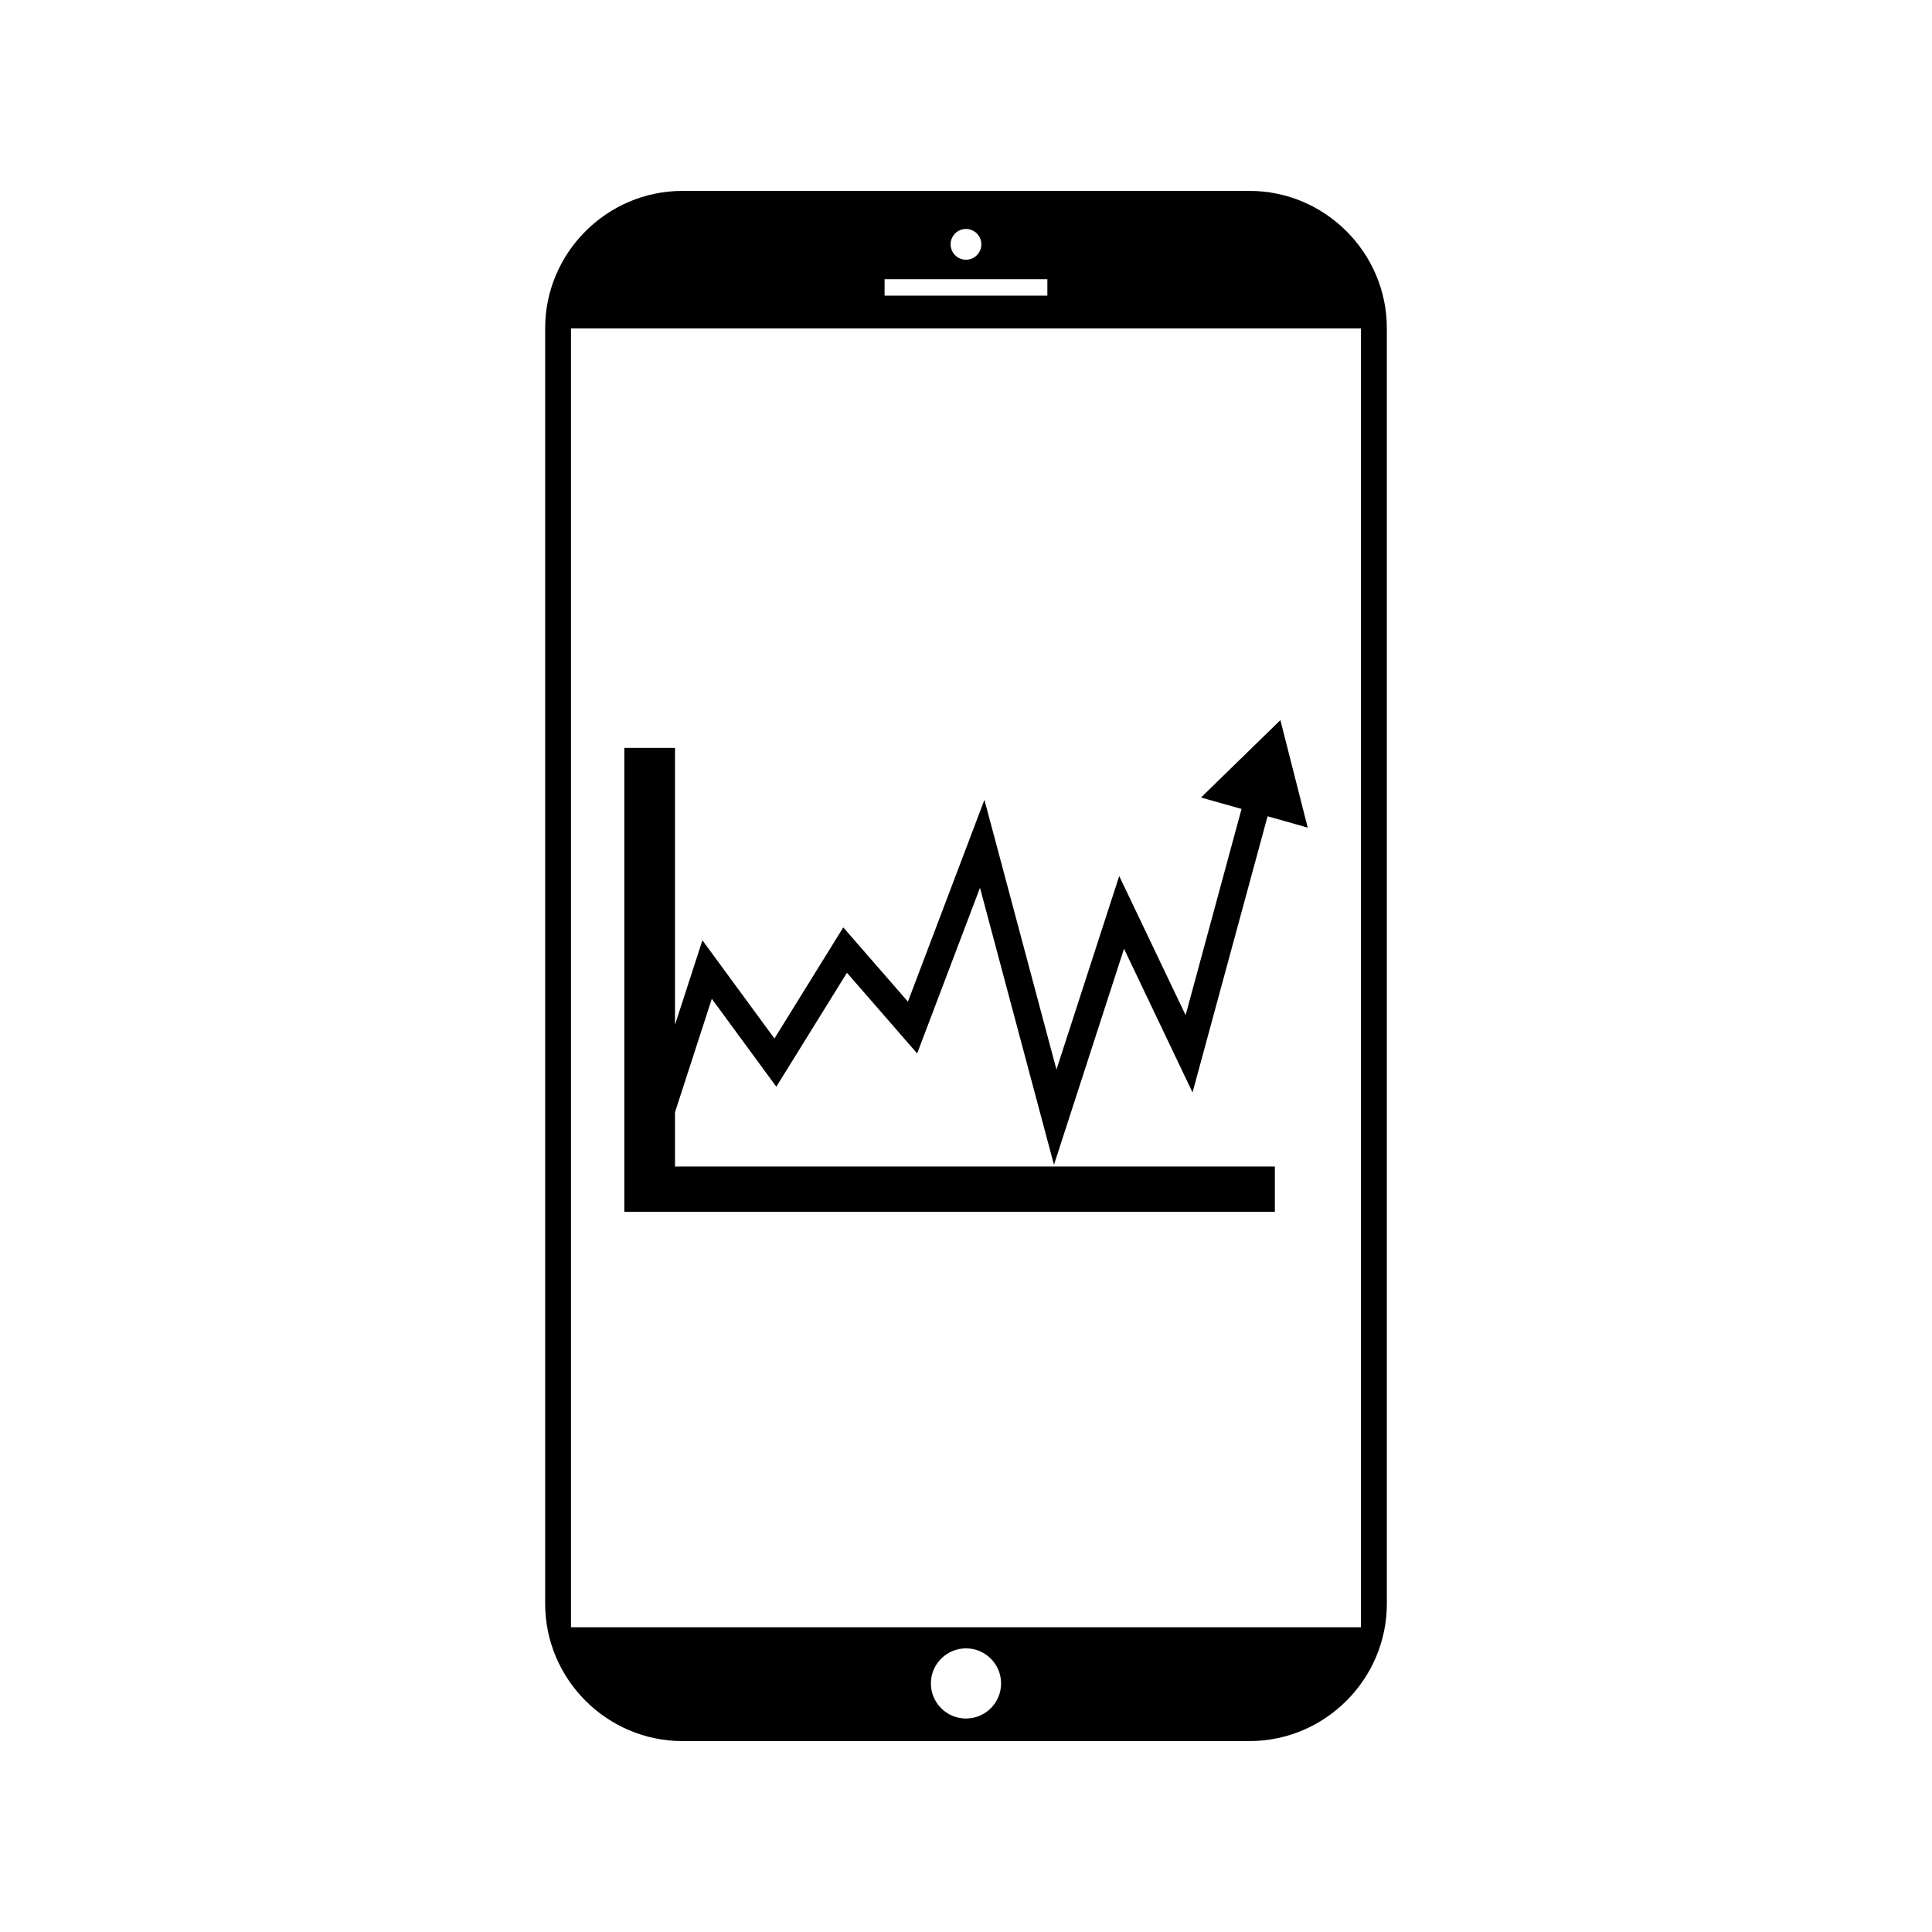 <?xml version="1.0" encoding="UTF-8"?>
<!-- Uploaded to: SVG Find, www.svgrepo.com, Generator: SVG Find Mixer Tools -->
<svg fill="#000000" width="800px" height="800px" version="1.1" viewBox="144 144 512 512" xmlns="http://www.w3.org/2000/svg">
 <g>
  <path d="m475.12 194.59h-150.25c-20.016 0-36.398 16.375-36.398 36.395v338.02c0 20.027 16.383 36.398 36.398 36.398h150.26c20.016 0 36.398-16.375 36.398-36.398v-338.02c0-20.02-16.383-36.395-36.402-36.395zm-75.125 10.086c2.254 0 4.07 1.828 4.07 4.074 0 2.254-1.812 4.074-4.07 4.074s-4.07-1.82-4.07-4.074c-0.004-2.238 1.816-4.074 4.07-4.074zm-21.57 13.316h43.137v4.344h-43.137zm21.57 381.43c-5.133 0-9.301-4.16-9.301-9.301 0-5.129 4.168-9.289 9.301-9.289s9.301 4.16 9.301 9.289c0 5.141-4.168 9.301-9.301 9.301zm104.68-24.18h-209.36v-344.21h209.36v344.21z"/>
  <path d="m322.88 438.77 9.758-30.078 17.094 23.301 18.715-30.203 18.609 21.387 16.652-43.906 19.605 73.414 18.562-57.258 18.16 38.086 19.887-73.191 10.641 3.008-7.246-28.492-21.039 20.512 10.746 3.027-14.824 54.645-17.594-36.863-16.633 51.285-19.09-71.477-20.273 53.48-17.133-19.68-18.242 29.449-19.09-26.031-7.266 22.402v-73.387h-13.43v122.95h172.4v-12.016h-158.97z"/>
 </g>
</svg>